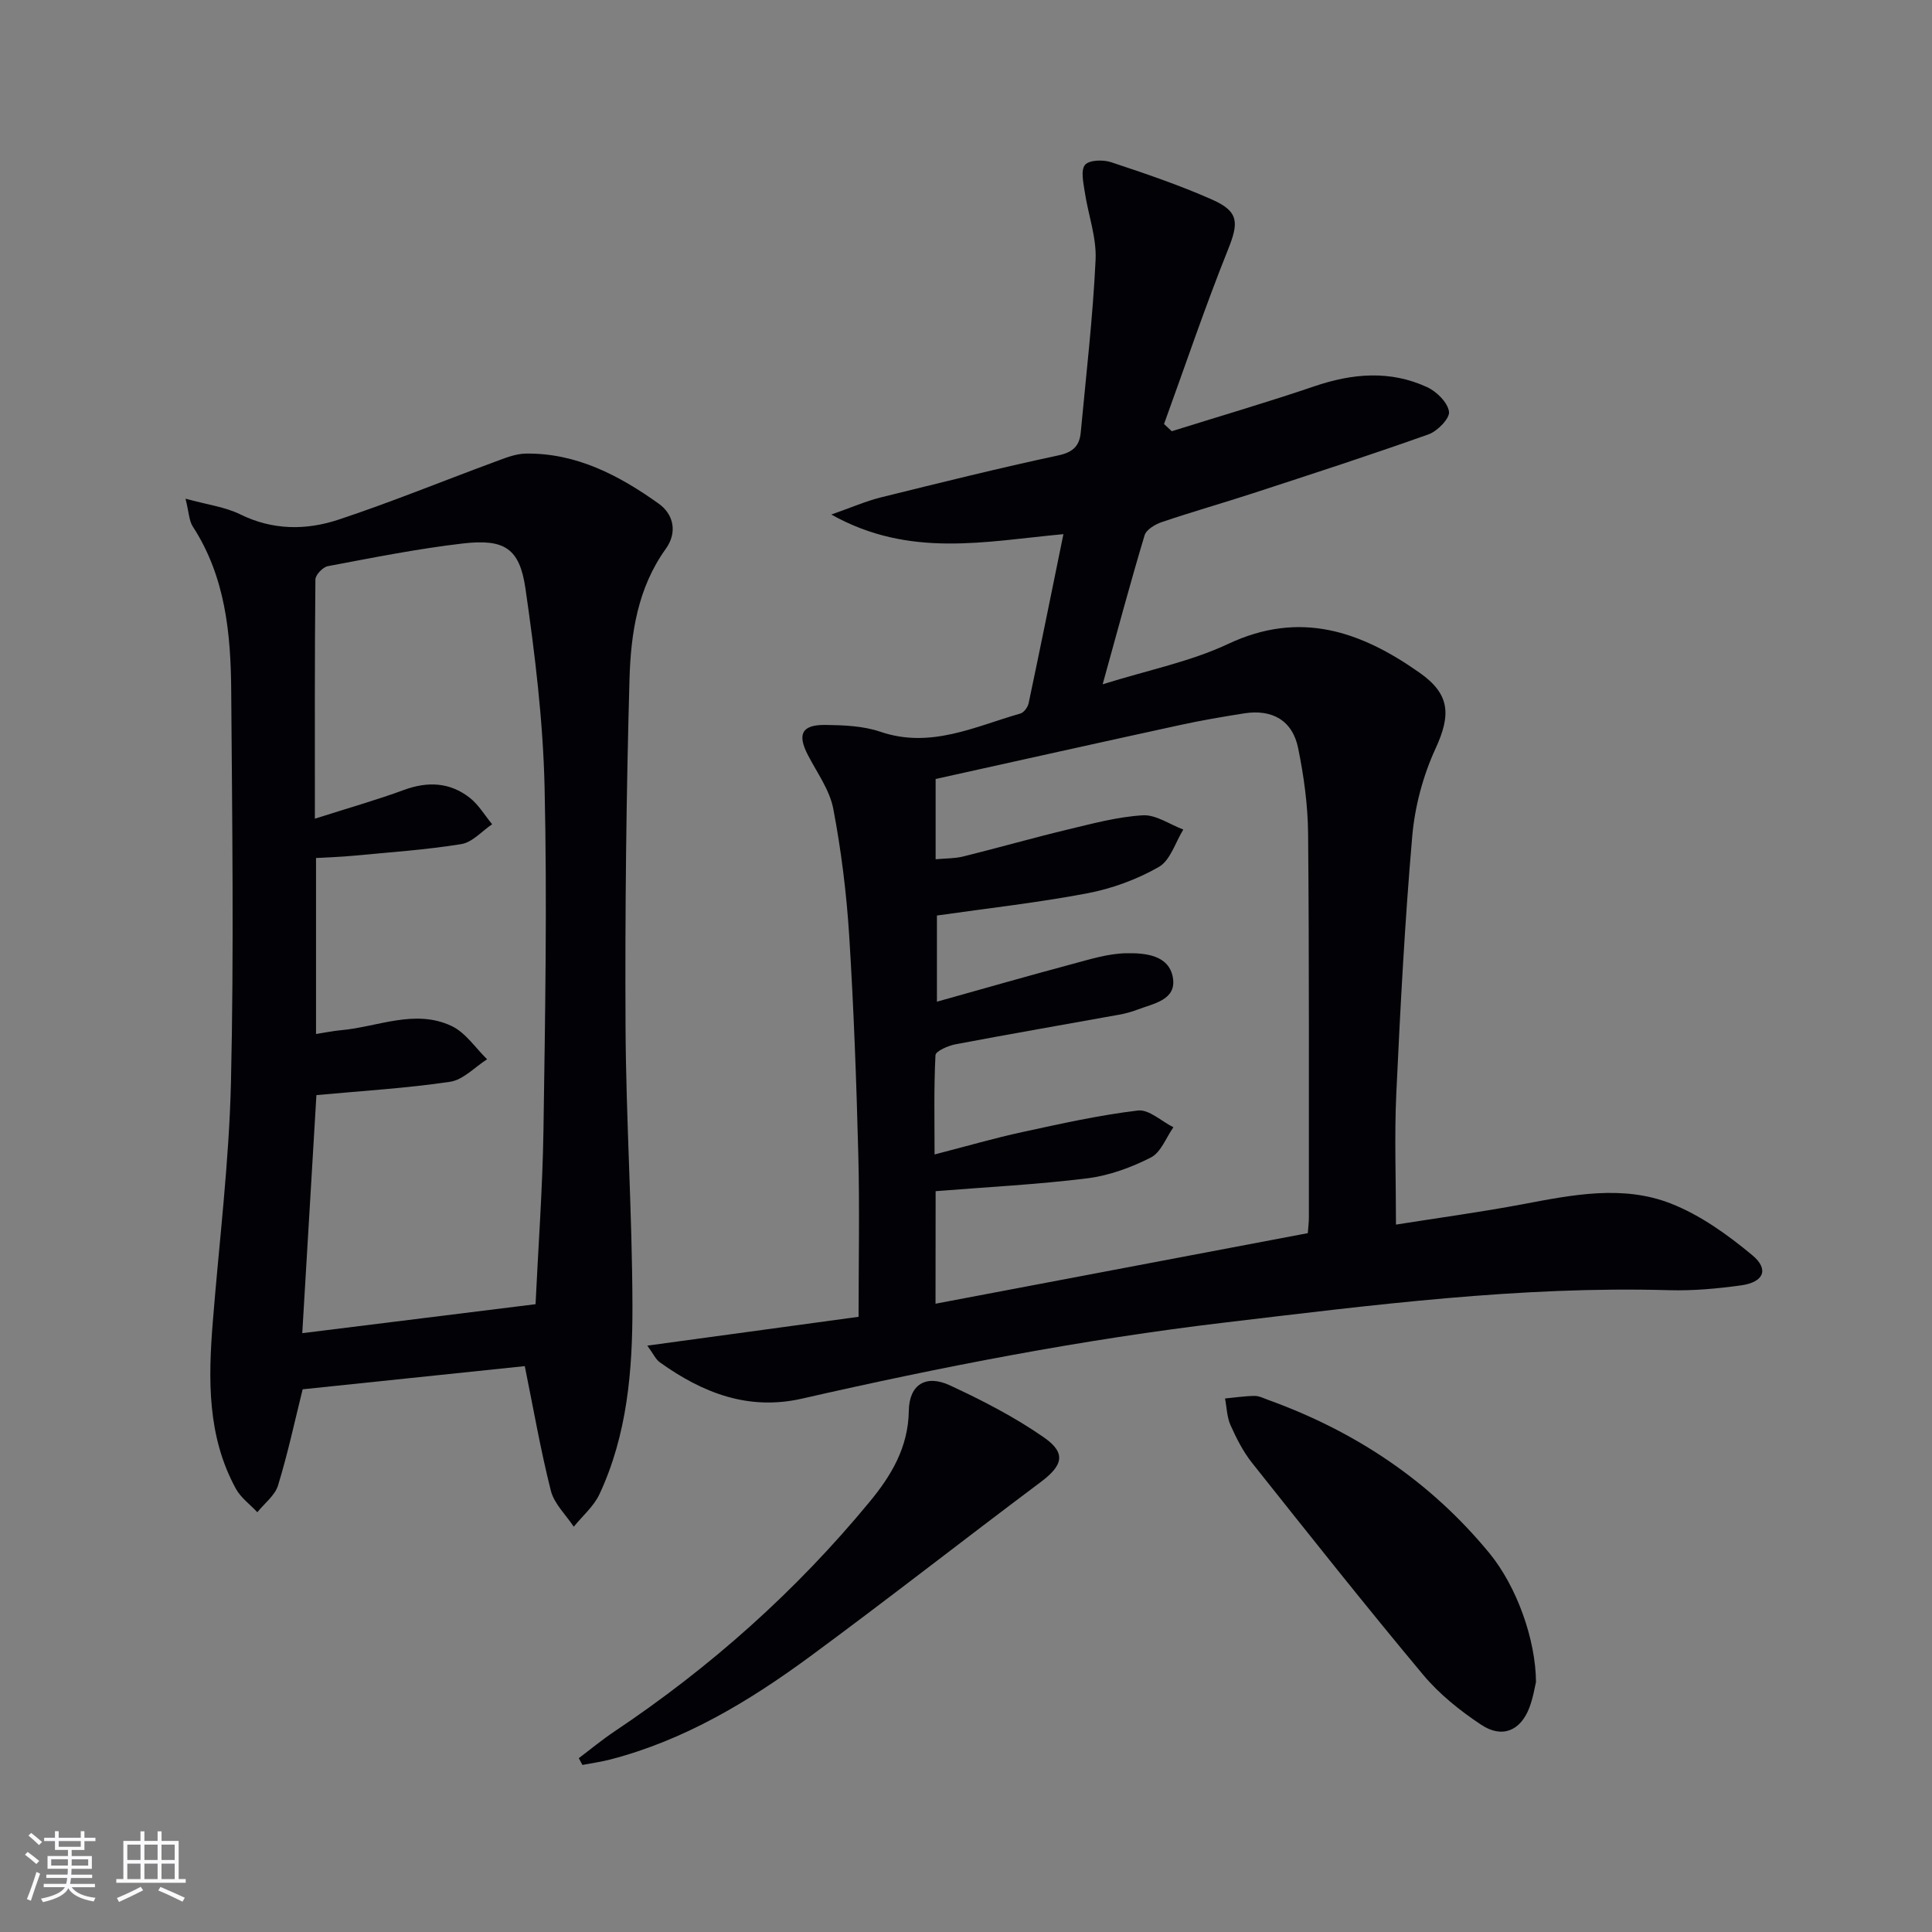 <svg enable-background="new 0 0 400 400" viewBox="0 0 400 400" xmlns="http://www.w3.org/2000/svg"><rect x="0" y="0" width="400" height="400" fill="#808080" stroke="none"/><g fill="#010106"><path d="m134.02 278.6c15.03-2.05 29.22-3.99 43.74-5.97 0-11.46.23-22.58-.06-33.69-.39-15.12-.94-30.25-1.89-45.35-.56-8.76-1.65-17.54-3.29-26.15-.75-3.9-3.36-7.46-5.25-11.11-2.24-4.33-1.29-6.3 3.65-6.24 3.79.05 7.78.2 11.31 1.4 10.42 3.57 19.58-1.06 29.05-3.77.72-.21 1.52-1.31 1.69-2.13 2.42-11.48 4.75-22.98 7.2-35-16.14 1.48-31.82 5.04-48.06-4.06 4.27-1.5 7.2-2.79 10.27-3.55 12.24-3.03 24.48-6.07 36.8-8.71 3.07-.66 4.33-2.04 4.58-4.77 1.11-11.9 2.51-23.78 3.07-35.71.22-4.66-1.55-9.39-2.25-14.11-.28-1.88-.86-4.45.07-5.55.86-1.02 3.75-1.1 5.39-.55 7.07 2.35 14.17 4.75 20.97 7.77 5.55 2.46 5.43 4.82 3.27 10.24-4.78 11.91-8.89 24.11-13.28 36.2.53.5 1.07.99 1.6 1.49 9.87-3.09 19.79-5.99 29.58-9.32 7.87-2.67 15.64-3.33 23.28.19 1.98.91 4.25 3.16 4.54 5.07.21 1.37-2.37 4.04-4.22 4.7-12.01 4.28-24.14 8.21-36.26 12.17-6.31 2.06-12.7 3.87-18.98 6-1.38.47-3.22 1.56-3.57 2.75-2.94 9.79-5.58 19.67-8.68 30.84 9.47-2.97 18.18-4.69 25.98-8.36 14.89-7.01 27.44-2.63 39.64 5.96 6.31 4.44 6.54 8.68 3.29 15.73-2.58 5.61-4.27 11.95-4.81 18.11-1.54 17.71-2.47 35.49-3.3 53.26-.41 8.76-.07 17.55-.07 27.16 8.55-1.36 17.5-2.57 26.36-4.24 10.2-1.93 20.57-4 30.48-.15 6.14 2.39 11.83 6.48 16.95 10.74 3.52 2.93 2.34 5.58-2.33 6.23-4.92.68-9.94 1.14-14.9 1-30.88-.88-61.38 3.07-91.94 6.69-29.54 3.5-58.64 9.16-87.59 15.76-11.13 2.54-20.62-1.2-29.44-7.52-.86-.61-1.32-1.72-2.59-3.45zm59.67-8.68c26.1-4.95 51.61-9.78 77.08-14.61.11-1.53.22-2.35.22-3.17-.02-26.49.08-52.97-.16-79.46-.05-5.94-.87-11.95-2.06-17.78-1.17-5.74-5.37-8.13-11.22-7.2-4.43.7-8.85 1.45-13.23 2.41-16.84 3.66-33.66 7.42-50.61 11.17v16.62c2.12-.2 3.96-.14 5.69-.57 7.23-1.79 14.4-3.84 21.64-5.58 5.14-1.23 10.33-2.64 15.56-2.95 2.73-.16 5.59 1.9 8.39 2.95-1.64 2.65-2.68 6.37-5.06 7.74-4.51 2.58-9.66 4.47-14.77 5.45-10.37 1.97-20.89 3.13-31.18 4.61v17.84c9.79-2.74 18.87-5.35 27.99-7.79 3.67-.98 7.43-2.17 11.16-2.24 3.86-.07 8.87.3 9.7 5.03.81 4.66-4.01 5.37-7.35 6.65-1.23.47-2.54.82-3.84 1.05-11.26 2.04-22.53 3.98-33.77 6.11-1.55.29-4.15 1.42-4.19 2.27-.35 6.71-.19 13.44-.19 20.55 6.67-1.72 12.38-3.38 18.18-4.64 7.93-1.72 15.89-3.5 23.93-4.46 2.28-.27 4.88 2.24 7.34 3.47-1.52 2.15-2.58 5.19-4.65 6.25-4.07 2.07-8.61 3.74-13.11 4.31-10.34 1.29-20.78 1.81-31.47 2.67-.02 7.28-.02 14.71-.02 23.3z"/><path d="m38.41 103.25c4.53 1.25 8.19 1.7 11.32 3.24 6.74 3.32 13.66 3.32 20.38 1.09 10.83-3.59 21.41-7.93 32.12-11.88 2.15-.79 4.41-1.76 6.64-1.79 10.47-.14 19.3 4.51 27.5 10.36 3.2 2.29 3.85 6.05 1.48 9.35-5.85 8.13-7.25 17.58-7.52 27.01-.67 23.96-.94 47.94-.82 71.91.1 19.3 1.38 38.59 1.43 57.88.03 13.28-1.07 26.62-6.83 38.94-1.18 2.52-3.51 4.5-5.32 6.73-1.63-2.47-4.05-4.74-4.74-7.45-2.14-8.47-3.63-17.11-5.4-25.8-15.05 1.57-30.49 3.18-45.99 4.8-1.62 6.51-3.07 13.3-5.1 19.91-.64 2.09-2.81 3.7-4.28 5.54-1.51-1.62-3.44-3.01-4.46-4.89-5.94-10.88-5.71-22.68-4.76-34.55 1.32-16.55 3.38-33.09 3.76-49.66.62-26.98.25-53.99.05-80.99-.09-11.85-1.2-23.59-7.95-33.98-.79-1.22-.8-2.97-1.51-5.77zm26.78 66.25c6.82-2.18 12.71-3.84 18.44-5.95 4.93-1.81 9.51-1.59 13.61 1.61 1.85 1.44 3.12 3.64 4.65 5.49-2.11 1.42-4.09 3.74-6.37 4.11-7.35 1.19-14.82 1.69-22.24 2.4-2.6.25-5.21.33-7.85.48v36.44c1.92-.3 3.5-.64 5.11-.78 7.67-.67 15.37-4.48 22.99-.86 2.88 1.37 4.91 4.53 7.32 6.87-2.54 1.61-4.93 4.25-7.66 4.66-9.1 1.35-18.33 1.89-27.68 2.76-.96 16.22-1.96 33.02-2.93 49.29 16.29-2.02 32.18-4 48.3-6 .56-11.89 1.46-24 1.64-36.12.35-23.66.77-47.33.23-70.98-.32-13.72-1.99-27.47-3.96-41.07-1.21-8.36-4.36-10.32-12.96-9.33-9.38 1.09-18.67 2.95-27.96 4.7-1.03.19-2.56 1.8-2.57 2.76-.16 16.15-.11 32.3-.11 49.52z"/><path d="m318.01 348.24c-.22.87-.56 3.19-1.38 5.33-1.82 4.76-5.62 6.4-9.94 3.54-4.39-2.91-8.68-6.34-12.04-10.36-12.05-14.42-23.72-29.16-35.42-43.87-1.84-2.32-3.23-5.06-4.45-7.78-.76-1.69-.79-3.7-1.15-5.56 2.04-.19 4.09-.51 6.13-.53.94-.01 1.9.51 2.84.84 18.06 6.52 33.53 16.84 45.76 31.71 5.68 6.92 9.59 17.89 9.65 26.68z"/><path d="m119.83 364.01c2.44-1.84 4.81-3.8 7.34-5.5 19.92-13.31 37.64-29.1 52.88-47.58 4.45-5.39 8-11.25 8.11-18.83.08-5.47 3.55-7.58 8.5-5.28 6.72 3.12 13.41 6.56 19.47 10.78 4.69 3.26 3.9 5.82-.66 9.24-15.97 11.96-31.68 24.28-47.75 36.11-12.62 9.28-25.99 17.35-41.39 21.34-1.89.49-3.83.75-5.75 1.12-.25-.47-.5-.93-.75-1.4z"/></g><path d="m5.17 384 .55-.58c.85.61 1.65 1.24 2.4 1.87l-.59.64c-.83-.73-1.62-1.38-2.36-1.93m1.22 9.53-.82-.34c.71-1.76 1.37-3.64 1.98-5.63.24.13.5.25.76.36-.6 1.67-1.24 3.54-1.92 5.61m-.5-13.5.57-.54c.56.44 1.31 1.06 2.26 1.87l-.64.64c-.68-.66-1.41-1.32-2.19-1.97m3.25.46h2.24v-1.36h.77v1.36h4.57v-1.36h.76v1.36h2.28v.69h-2.28v1.84h-2.64v1.26h4.18v2.64h-4.21c0 .45-.02.86-.05 1.21h4.32v.69h-4.38c-.04.34-.1.75-.19 1.22h5.15v.69h-4.82c.87 1.19 2.51 1.92 4.93 2.19-.17.32-.3.57-.37.76-2.77-.49-4.52-1.41-5.26-2.76-.56 1.26-2.3 2.23-5.24 2.9-.12-.24-.26-.48-.43-.72 2.73-.55 4.38-1.34 4.96-2.38h-4.38v-.69h4.65c.1-.38.17-.79.21-1.22h-4.32v-.69h4.4c.03-.34.05-.75.05-1.21h-4.2v-2.64h4.23v-1.26h-2.69v-1.84h-2.24zm1.46 4.46v1.29h3.45c.01-.4.02-.57.01-.53v-.32-.45h-3.46zm1.55-2.59h4.57v-1.19h-4.57zm6.11 2.59h-3.42v.77c-.01.19-.01.37-.02.53h3.44z" fill="#fafafc"/><path d="m32.63 379.16h.82v1.98h3.54v7.89h1.46v.78h-14.37v-.78h1.46v-7.89h3.54v-1.98h.82v1.98h2.73zm-3.49 11.48.5.73c-1.61.82-3.28 1.63-5 2.41-.13-.27-.28-.55-.44-.82 1.75-.72 3.4-1.49 4.94-2.32m-2.78-5.55h2.73v-3.18h-2.73zm0 3.95h2.73v-3.2h-2.73zm3.54-3.95h2.73v-3.18h-2.73zm0 3.95h2.73v-3.2h-2.73zm7.89 4.68c-1.84-.92-3.51-1.7-5.02-2.32l.45-.73c1.89.8 3.57 1.55 5.04 2.23zm-1.62-11.81h-2.73v3.18h2.73zm-2.73 7.13h2.73v-3.2h-2.73z" fill="#fafafc"/></svg>